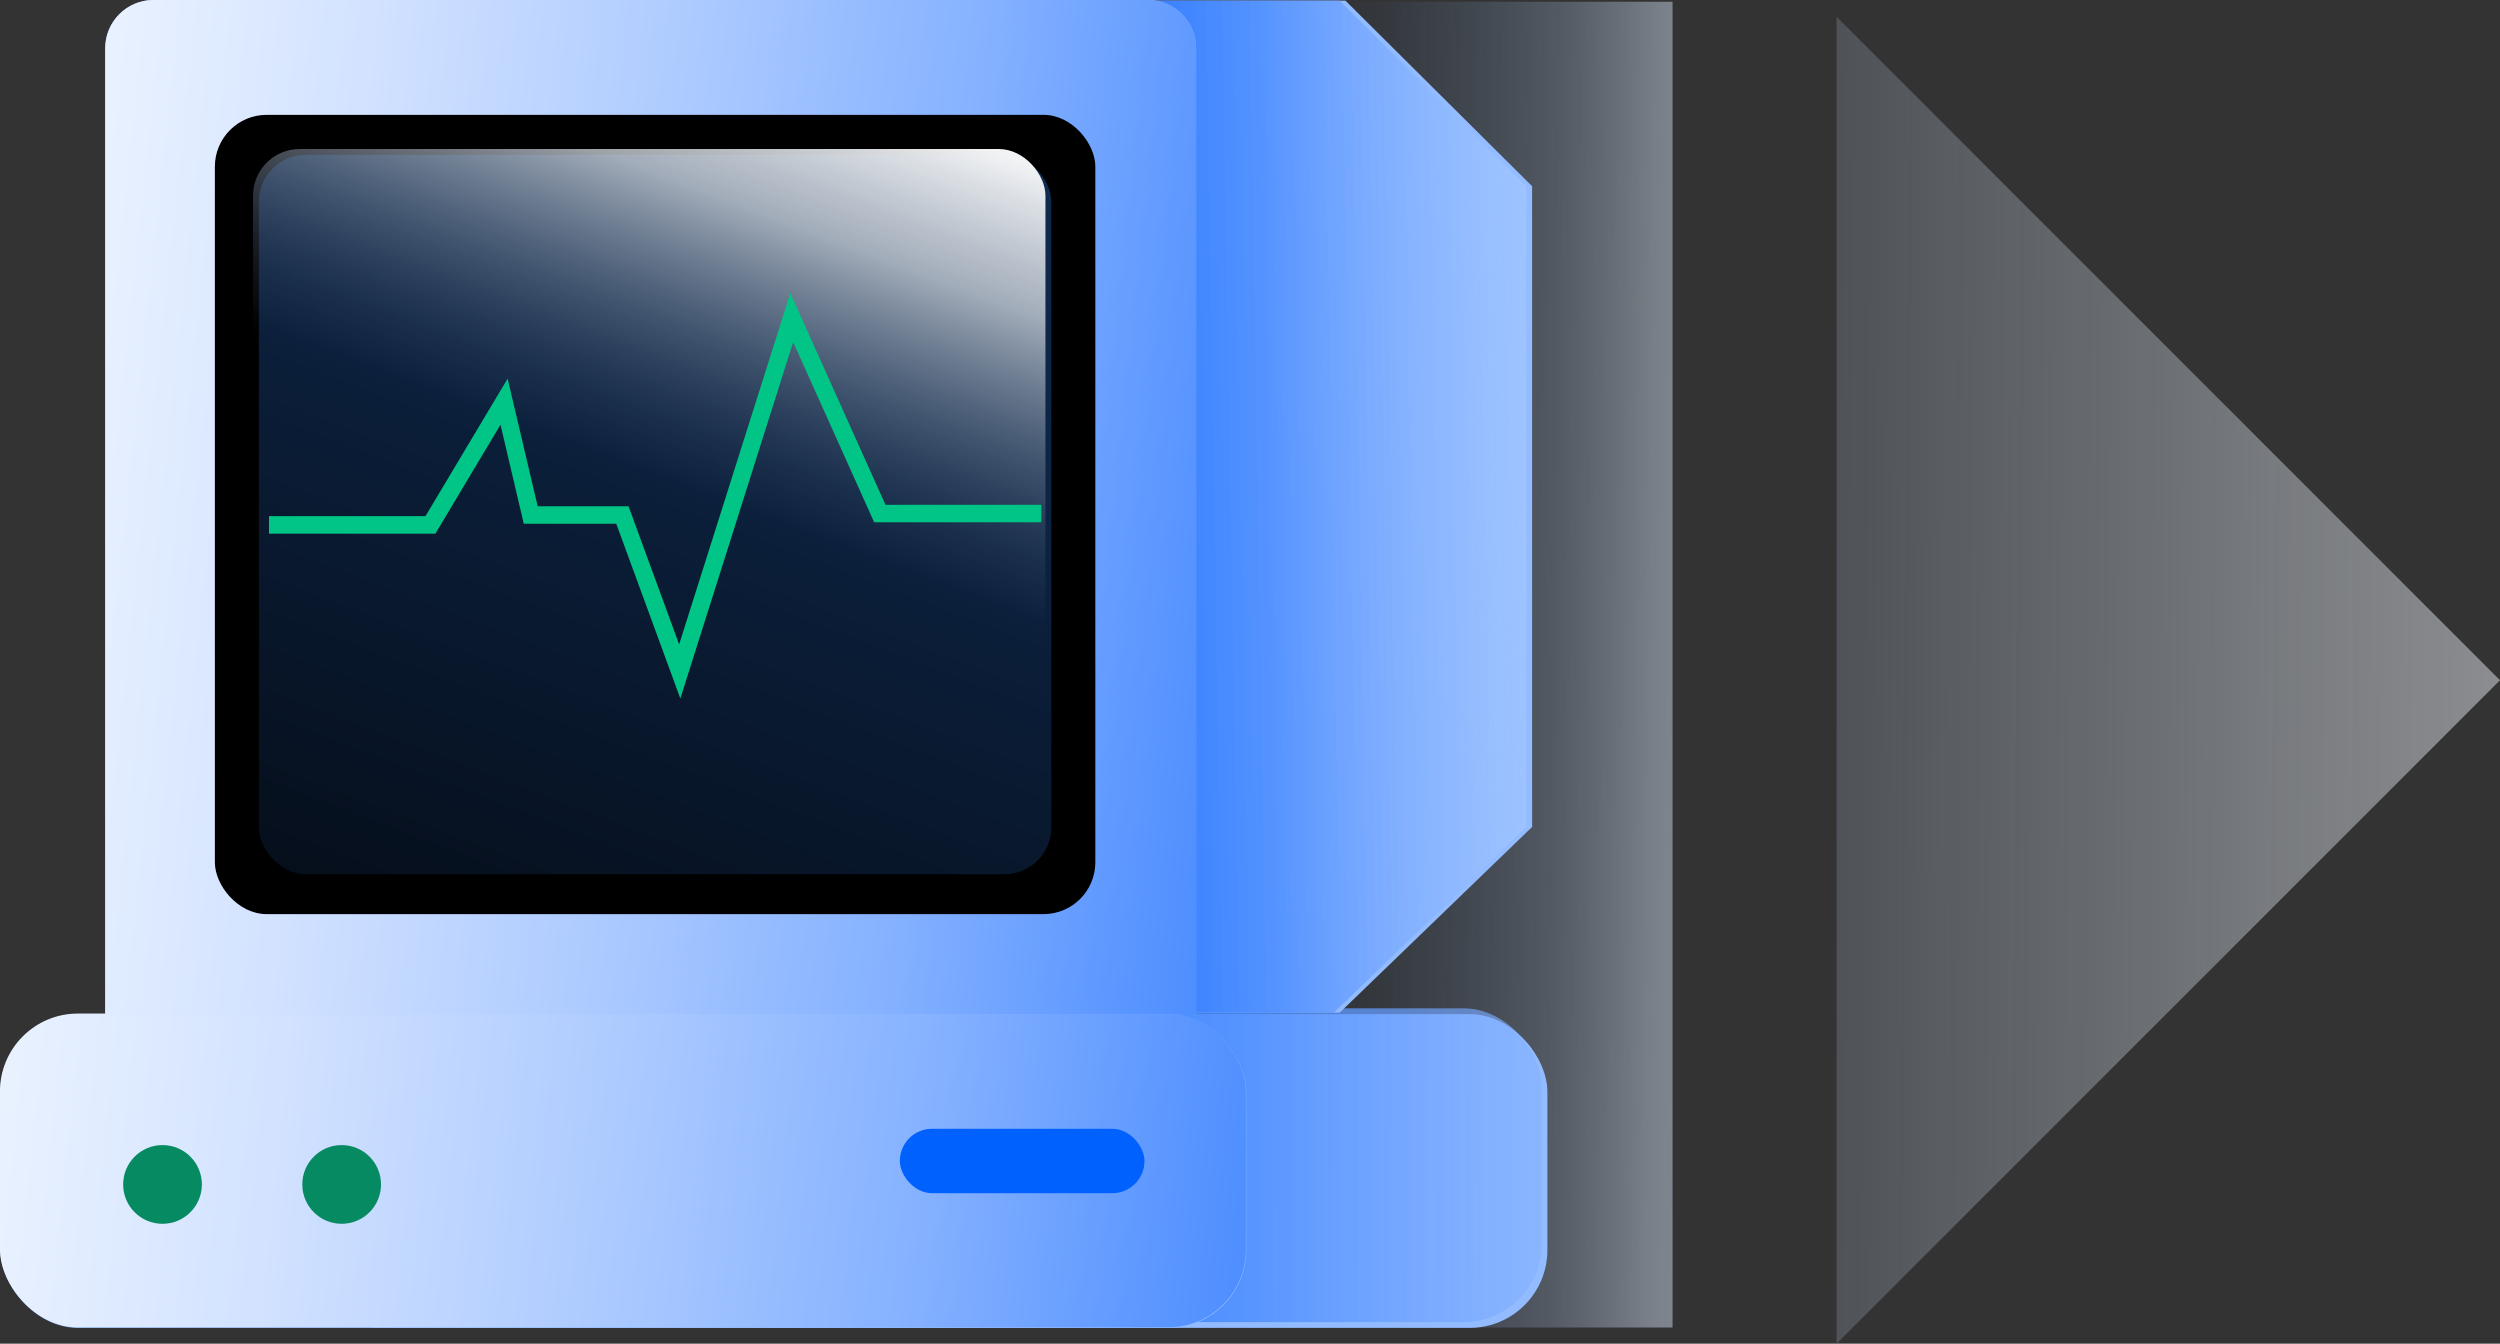 <?xml version="1.0" encoding="UTF-8"?>
<svg xmlns="http://www.w3.org/2000/svg" xmlns:xlink="http://www.w3.org/1999/xlink" viewBox="0 0 755.8 406.21">
  <rect x="0" y="0" width="755.8" height="406.21" fill="#333333" stroke="none"/>
  <defs>
    <style>
      .cls-1 {
        fill: url(#linear-gradient);
      }

      .cls-1, .cls-2, .cls-3, .cls-4, .cls-5, .cls-6, .cls-7, .cls-8, .cls-9, .cls-10, .cls-11, .cls-12, .cls-13 {
        stroke-width: 0px;
      }

      .cls-14, .cls-2 {
        mix-blend-mode: multiply;
      }

      .cls-2 {
        fill: url(#linear-gradient-2);
        opacity: .97;
      }

      .cls-3 {
        fill: url(#linear-gradient-4);
      }

      .cls-4 {
        fill: url(#linear-gradient-3);
      }

      .cls-5 {
        fill: url(#linear-gradient-8);
      }

      .cls-6 {
        fill: url(#linear-gradient-5);
      }

      .cls-7 {
        fill: url(#linear-gradient-6);
      }

      .cls-15 {
        isolation: isolate;
      }

      .cls-9 {
        fill: #068a61;
      }

      .cls-10 {
        fill: #92bcff;
      }

      .cls-11 {
        fill: #00c587;
      }

      .cls-12 {
        fill: #0061ff;
      }

      .cls-13 {
        fill: url(#linear-gradient-7);
        mix-blend-mode: overlay;
      }
    </style>
    <linearGradient id="linear-gradient" x1="-352.65" y1="193.77" x2="1116.94" y2="207.18" gradientUnits="userSpaceOnUse">
      <stop offset=".5" stop-color="#102b50" stop-opacity="0"/>
      <stop offset=".51" stop-color="#153054" stop-opacity=".02"/>
      <stop offset=".53" stop-color="#4b5f7b" stop-opacity=".25"/>
      <stop offset=".56" stop-color="#7b8a9e" stop-opacity=".45"/>
      <stop offset=".58" stop-color="#a3aebc" stop-opacity=".62"/>
      <stop offset=".61" stop-color="#c4cbd4" stop-opacity=".76"/>
      <stop offset=".63" stop-color="#dee2e7" stop-opacity=".86"/>
      <stop offset=".66" stop-color="#f0f2f4" stop-opacity=".94"/>
      <stop offset=".68" stop-color="#fbfbfc" stop-opacity=".98"/>
      <stop offset=".71" stop-color="#fff"/>
    </linearGradient>
    <linearGradient id="linear-gradient-2" x1="-73.65" y1="351.22" x2="689.91" y2="353.5" gradientUnits="userSpaceOnUse">
      <stop offset=".5" stop-color="#3780ff"/>
      <stop offset=".53" stop-color="#3d83ff" stop-opacity=".97"/>
      <stop offset=".59" stop-color="#4d8eff" stop-opacity=".89"/>
      <stop offset=".65" stop-color="#699fff" stop-opacity=".75"/>
      <stop offset=".73" stop-color="#8fb8ff" stop-opacity=".56"/>
      <stop offset=".81" stop-color="#c0d7ff" stop-opacity=".31"/>
      <stop offset=".9" stop-color="#fbfcff" stop-opacity=".02"/>
      <stop offset=".91" stop-color="#fff" stop-opacity="0"/>
    </linearGradient>
    <linearGradient id="linear-gradient-3" x1="-226.89" y1="309.95" x2="635.59" y2="401.14" gradientUnits="userSpaceOnUse">
      <stop offset=".08" stop-color="#fff"/>
      <stop offset=".16" stop-color="#f9fbff"/>
      <stop offset=".26" stop-color="#eaf2ff"/>
      <stop offset=".36" stop-color="#d2e2ff"/>
      <stop offset=".47" stop-color="#afccff"/>
      <stop offset=".59" stop-color="#83b0ff"/>
      <stop offset=".7" stop-color="#4e8eff"/>
      <stop offset=".75" stop-color="#3780ff"/>
    </linearGradient>
    <linearGradient id="linear-gradient-4" x1="658.97" y1="146.57" x2="-151.7" y2="160.14" gradientUnits="userSpaceOnUse">
      <stop offset=".18" stop-color="#fff" stop-opacity="0"/>
      <stop offset=".19" stop-color="#fbfcff" stop-opacity=".02"/>
      <stop offset=".23" stop-color="#c0d7ff" stop-opacity=".31"/>
      <stop offset=".27" stop-color="#8fb8ff" stop-opacity=".56"/>
      <stop offset=".31" stop-color="#699fff" stop-opacity=".75"/>
      <stop offset=".34" stop-color="#4d8eff" stop-opacity=".89"/>
      <stop offset=".37" stop-color="#3d83ff" stop-opacity=".97"/>
      <stop offset=".39" stop-color="#3780ff"/>
    </linearGradient>
    <linearGradient id="linear-gradient-5" x1="-194.78" y1="112.62" x2="619.75" y2="198.75" xlink:href="#linear-gradient-3"/>
    <linearGradient id="linear-gradient-6" x1="252.64" y1="11.89" x2="65.16" y2="505.17" gradientUnits="userSpaceOnUse">
      <stop offset="0" stop-color="#102b50"/>
      <stop offset=".2" stop-color="#0e2749" stop-opacity=".92"/>
      <stop offset=".47" stop-color="#0b1d37" stop-opacity=".69"/>
      <stop offset=".78" stop-color="#050d19" stop-opacity=".31"/>
      <stop offset="1" stop-color="#000" stop-opacity="0"/>
    </linearGradient>
    <linearGradient id="linear-gradient-7" x1="250.88" y1="10.14" x2="63.39" y2="503.42" gradientUnits="userSpaceOnUse">
      <stop offset="0" stop-color="#fff"/>
      <stop offset=".03" stop-color="#f8f9fa" stop-opacity=".97"/>
      <stop offset=".06" stop-color="#e7eaed" stop-opacity=".9"/>
      <stop offset=".11" stop-color="#cbd1d9" stop-opacity=".78"/>
      <stop offset=".15" stop-color="#a3aebc" stop-opacity=".62"/>
      <stop offset=".2" stop-color="#718197" stop-opacity=".41"/>
      <stop offset=".26" stop-color="#344b6a" stop-opacity=".15"/>
      <stop offset=".28" stop-color="#102b50" stop-opacity="0"/>
    </linearGradient>
    <linearGradient id="linear-gradient-8" x1="-400.01" y1="196.94" x2="1574.77" y2="214.95" gradientUnits="userSpaceOnUse">
      <stop offset=".39" stop-color="#102b50" stop-opacity="0"/>
      <stop offset=".4" stop-color="#253d5f" stop-opacity=".05"/>
      <stop offset=".45" stop-color="#67788f" stop-opacity=".22"/>
      <stop offset=".5" stop-color="#9ea9b8" stop-opacity=".36"/>
      <stop offset=".55" stop-color="#c8ced7" stop-opacity=".46"/>
      <stop offset=".6" stop-color="#e6e9ed" stop-opacity=".54"/>
      <stop offset=".66" stop-color="#f9f9fa" stop-opacity=".59"/>
      <stop offset=".71" stop-color="#fff" stop-opacity=".6"/>
    </linearGradient>
  </defs>
  <g class="cls-15">
    <g id="Layer_2" data-name="Layer 2">
      <g id="Layer_3" data-name="Layer 3">
        <g>
          <rect class="cls-1" x="358.69" y=".53" width="146.96" height="400.8"/>
          <g>
            <rect class="cls-10" x="91.15" y="306.59" width="376.66" height="94.86" rx="23.53" ry="23.53"/>
            <rect class="cls-2" x="89.38" y="304.84" width="376.66" height="94.86" rx="23.53" ry="23.53"/>
            <polygon class="cls-10" points="406.74 .19 126.82 .19 126.82 306.15 405.02 306.15 463.19 250 463.19 56.3 406.74 .19"/>
            <rect class="cls-10" x=".1" y="306.59" width="376.66" height="94.86" rx="23.53" ry="23.53"/>
            <rect class="cls-4" y="306.42" width="376.66" height="94.86" rx="23.53" ry="23.53"/>
            <g class="cls-14">
              <polygon class="cls-3" points="404.98 .19 125.06 .19 125.06 306.16 403.26 306.16 461.43 250 461.43 56.31 404.98 .19"/>
            </g>
            <circle class="cls-9" cx="49.13" cy="358.08" r="11.9"/>
            <circle class="cls-9" cx="103.29" cy="358.08" r="11.9"/>
            <rect class="cls-12" x="272.04" y="341.25" width="73.96" height="19.48" rx="9.74" ry="9.74"/>
            <path class="cls-10" d="m46.4,0h300.62c8.05,0,14.58,6.53,14.58,14.58v291.99H31.81V14.58c0-8.05,6.53-14.58,14.58-14.58Z"/>
            <path class="cls-6" d="m46.4,0h300.62C355.07,0,361.6,6.53,361.6,14.58v291.99H31.81V14.58C31.81,6.53,38.35,0,46.4,0Z"/>
            <rect class="cls-8" x="64.96" y="34.72" width="266.18" height="241.64" rx="15.67" ry="15.67"/>
            <rect class="cls-7" x="78.27" y="46.8" width="239.56" height="217.48" rx="14.1" ry="14.1"/>
            <rect class="cls-13" x="76.5" y="45.05" width="239.56" height="217.48" rx="14.1" ry="14.1"/>
            <polygon class="cls-11" points="205.68 211.18 186.31 158.34 158.35 158.34 151.31 128.39 131.63 161.33 81.32 161.33 81.32 156.04 128.63 156.04 153.47 114.46 162.54 153.05 190.01 153.05 205.32 194.81 238.93 88.59 267.7 152.61 314.81 152.61 314.81 157.9 264.28 157.9 239.79 103.41 205.68 211.18"/>
          </g>
          <polygon class="cls-5" points="555.24 406.21 555.24 5.09 755.8 205.65 555.24 406.21"/>
        </g>
      </g>
    </g>
  </g>
</svg>